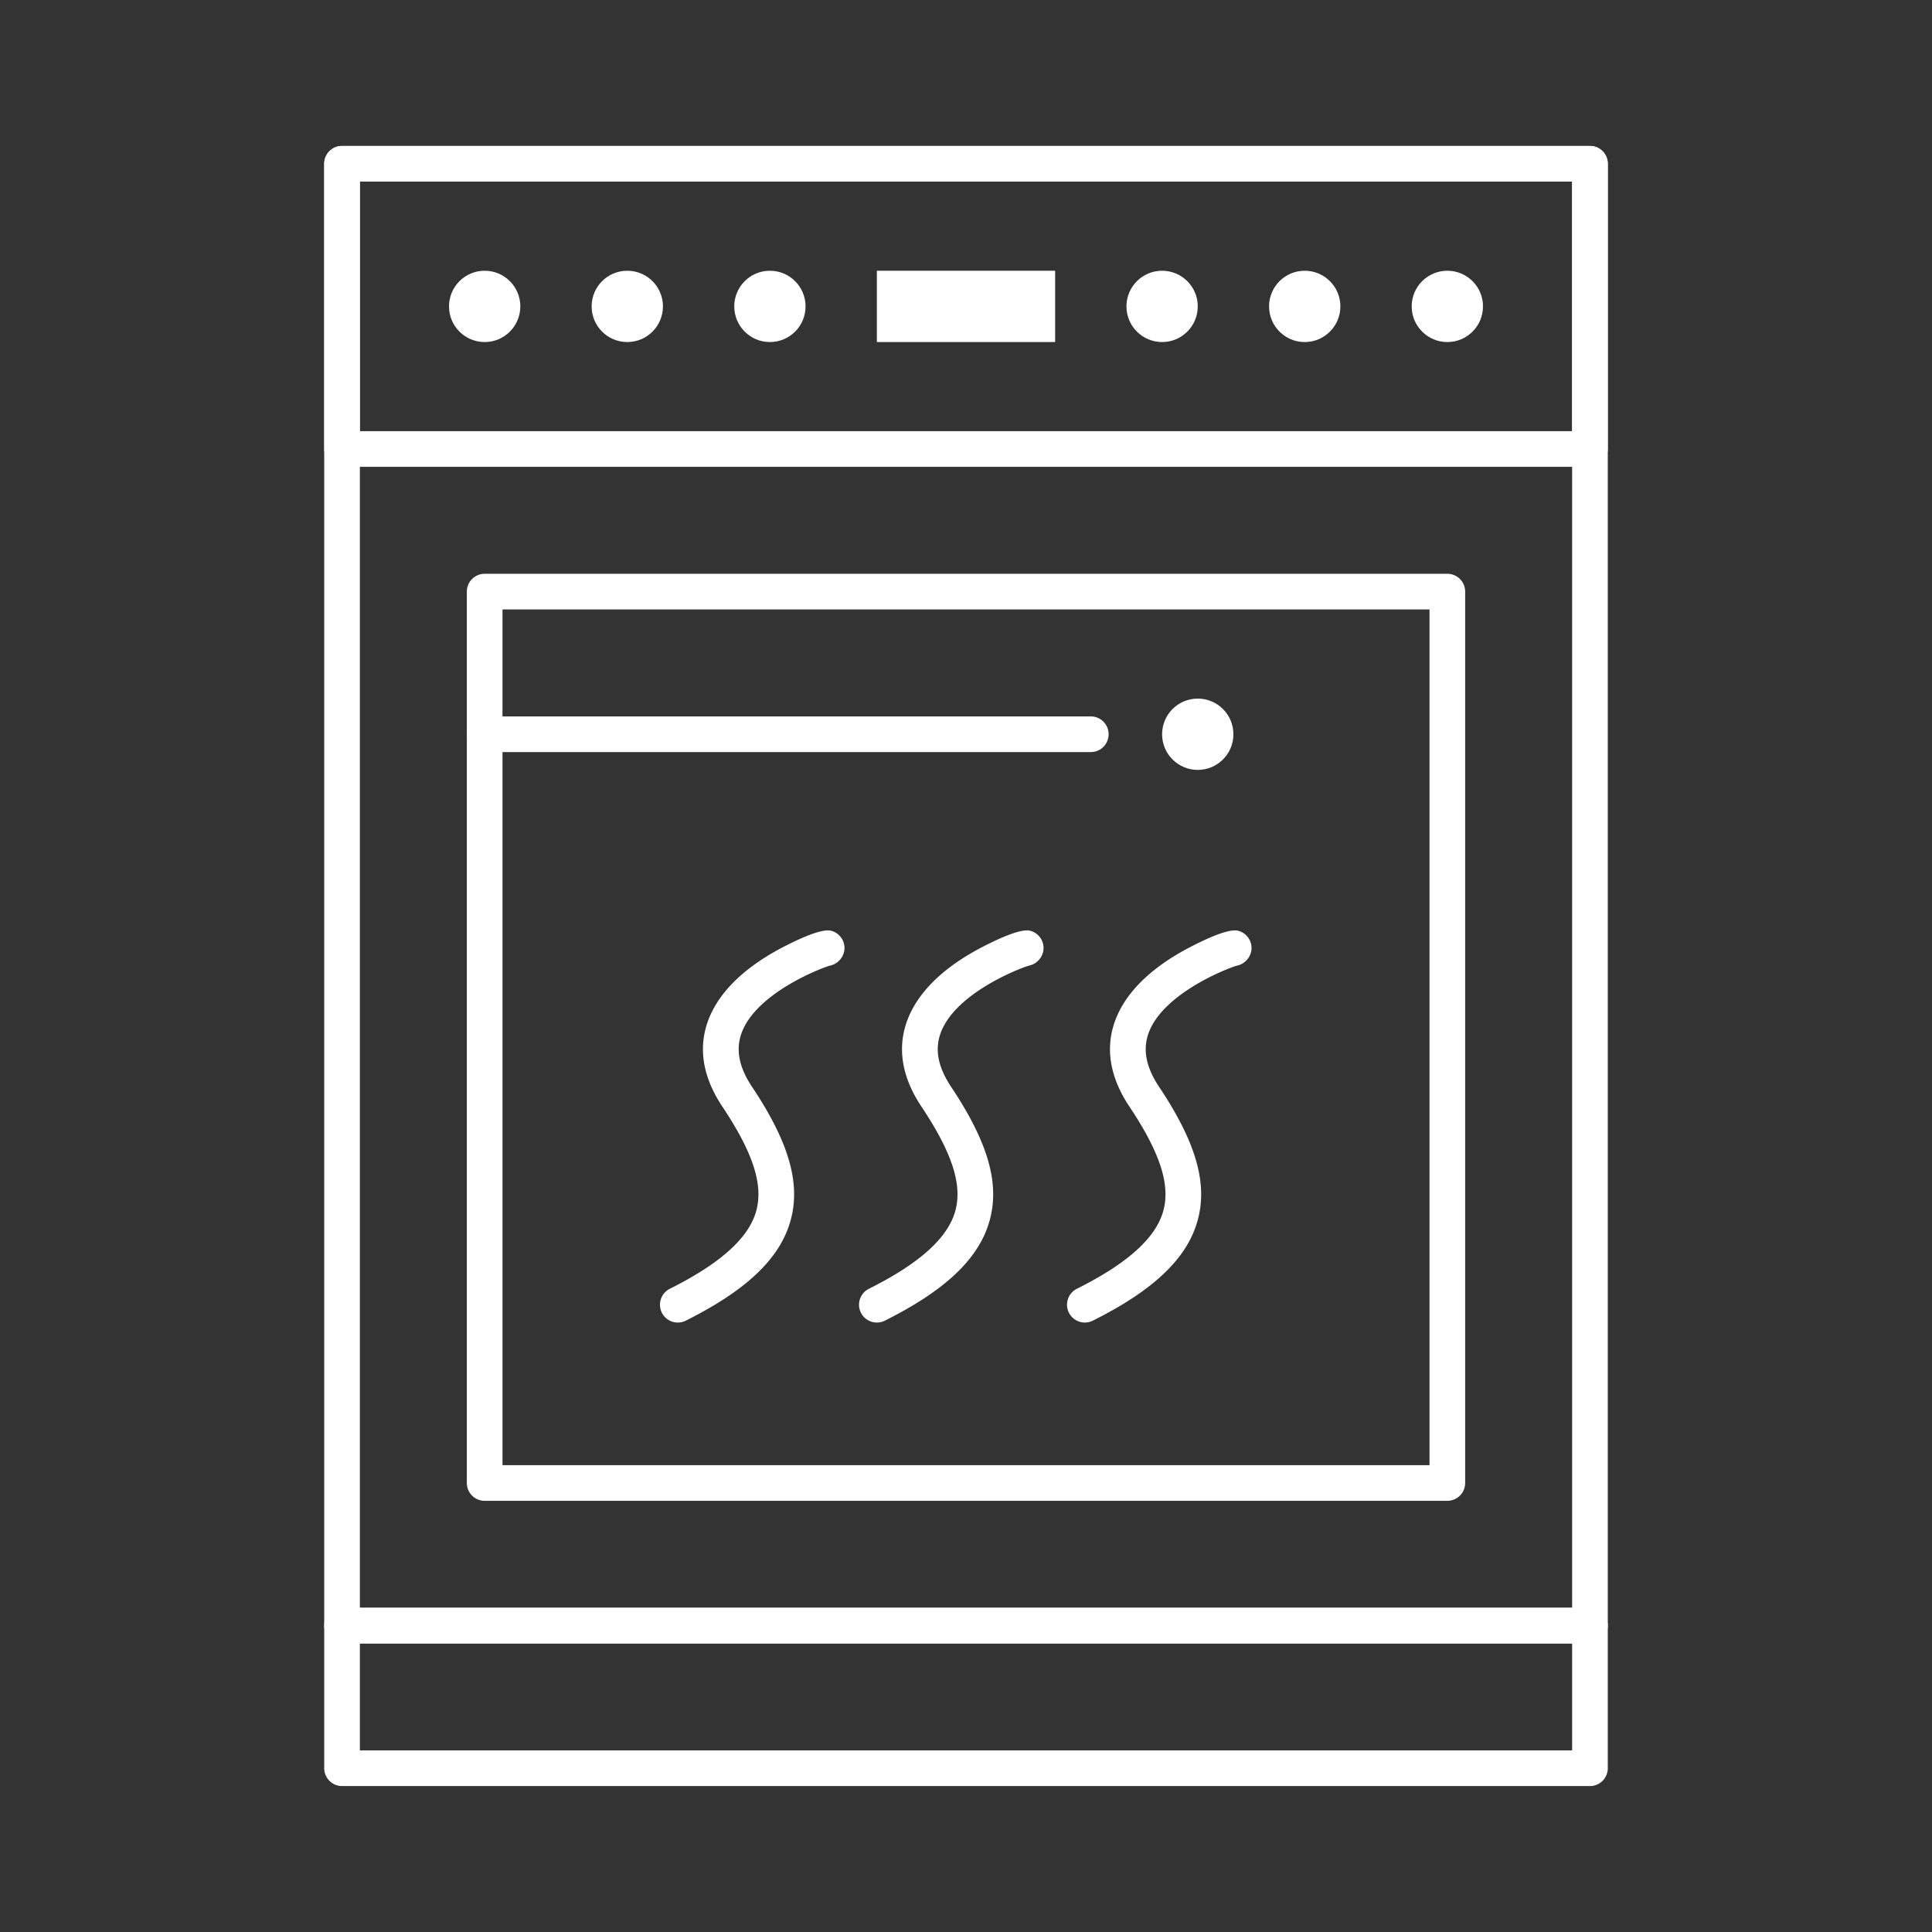 <svg viewBox="0 0 512 512" xml:space="preserve" xmlns="http://www.w3.org/2000/svg" enable-background="new 0 0 512 512"><rect x="0" y="0" width="512" height="512" fill="#333333" stroke="none"/><path d="M421.354 435.527H90.646a4.724 4.724 0 0 1-4.724-4.725V43.401a4.724 4.724 0 0 1 4.724-4.724h330.709a4.725 4.725 0 0 1 4.725 4.724v387.401a4.725 4.725 0 0 1-4.726 4.725zM95.37 426.079h321.26V48.126H95.37v377.953z" fill="#ffffff" class="fill-000000"></path><path d="M421.354 473.323H90.646a4.724 4.724 0 0 1-4.724-4.725v-37.796a4.724 4.724 0 0 1 4.724-4.724h330.709a4.724 4.724 0 0 1 4.725 4.724v37.796a4.726 4.726 0 0 1-4.726 4.725zM95.37 463.874h321.26v-28.347H95.37v28.347zM421.354 123.716H90.646a4.724 4.724 0 0 1-4.724-4.724V43.401a4.724 4.724 0 0 1 4.724-4.724h330.709a4.725 4.725 0 0 1 4.725 4.724v75.591a4.726 4.726 0 0 1-4.726 4.724zM95.37 114.268h321.26V48.126H95.37v66.142z" fill="#ffffff" class="fill-000000"></path><circle cx="383.561" cy="81.197" r="9.449" fill="#ffffff" class="fill-000000"></circle><circle cx="345.765" cy="81.197" r="9.449" fill="#ffffff" class="fill-000000"></circle><circle cx="307.97" cy="81.197" r="9.449" fill="#ffffff" class="fill-000000"></circle><circle cx="317.417" cy="194.583" r="9.449" fill="#ffffff" class="fill-000000"></circle><circle cx="204.033" cy="81.197" r="9.449" fill="#ffffff" class="fill-000000"></circle><circle cx="166.238" cy="81.197" r="9.449" fill="#ffffff" class="fill-000000"></circle><circle cx="128.442" cy="81.197" r="9.449" fill="#ffffff" class="fill-000000"></circle><path d="M383.559 397.732H128.441a4.725 4.725 0 0 1-4.725-4.725v-236.22a4.726 4.726 0 0 1 4.725-4.725h255.118a4.724 4.724 0 0 1 4.725 4.725v236.22a4.725 4.725 0 0 1-4.725 4.725zm-250.393-9.449h245.669V161.512H133.166v226.771zM232.378 71.748h47.244v18.897h-47.244z" fill="#ffffff" class="fill-000000"></path><path d="M179.626 350.489a4.725 4.725 0 0 1-2.116-8.95c13.517-6.76 21.02-13.555 22.937-20.773 1.837-6.918-.941-15.399-9.007-27.499-8.616-12.923-4.834-23.112-.144-29.385 3.648-4.88 9.182-9.254 16.445-13 9.817-5.063 12.013-4.381 12.733-4.159a4.728 4.728 0 0 1 3.321 4.326c.079 2-1.19 3.871-3.048 4.613-.299.12-.604.207-.909.263-3.858 1.212-19.578 7.745-23.286 17.762-1.636 4.419-.737 9.108 2.75 14.339 9.702 14.553 12.872 25.398 10.278 35.165-2.69 10.13-11.538 18.646-27.843 26.799a4.732 4.732 0 0 1-2.111.499zM232.382 350.489a4.724 4.724 0 0 1-2.117-8.95c13.518-6.76 21.02-13.555 22.938-20.773 1.837-6.918-.94-15.399-9.007-27.499-8.615-12.923-4.833-23.112-.145-29.385 3.649-4.88 9.182-9.254 16.445-13 9.813-5.062 12.011-4.382 12.733-4.159a4.727 4.727 0 0 1 3.32 4.326c.08 1.999-1.189 3.87-3.047 4.613-.3.12-.604.207-.909.263-3.858 1.212-19.577 7.744-23.286 17.762-1.636 4.419-.737 9.108 2.75 14.339 9.702 14.553 12.872 25.398 10.278 35.165-2.691 10.13-11.538 18.646-27.844 26.799a4.718 4.718 0 0 1-2.109.499zM287.499 350.489c-1.732 0-3.4-.957-4.229-2.612a4.723 4.723 0 0 1 2.112-6.338c13.518-6.76 21.021-13.555 22.938-20.773 1.837-6.918-.941-15.399-9.008-27.499-8.616-12.923-4.835-23.112-.146-29.385 3.648-4.88 9.183-9.254 16.446-13 9.818-5.064 12.013-4.383 12.732-4.159a4.728 4.728 0 0 1 3.321 4.326c.079 1.999-1.19 3.87-3.047 4.613-.3.12-.604.207-.91.263-3.857 1.212-19.576 7.744-23.286 17.762-1.636 4.419-.736 9.108 2.75 14.339 9.702 14.553 12.872 25.398 10.278 35.165-2.69 10.13-11.538 18.646-27.845 26.799a4.693 4.693 0 0 1-2.106.499zM289.071 199.307h-160.63a4.725 4.725 0 0 1 0-9.449h160.63a4.724 4.724 0 1 1 0 9.449z" fill="#ffffff" class="fill-000000"></path></svg>